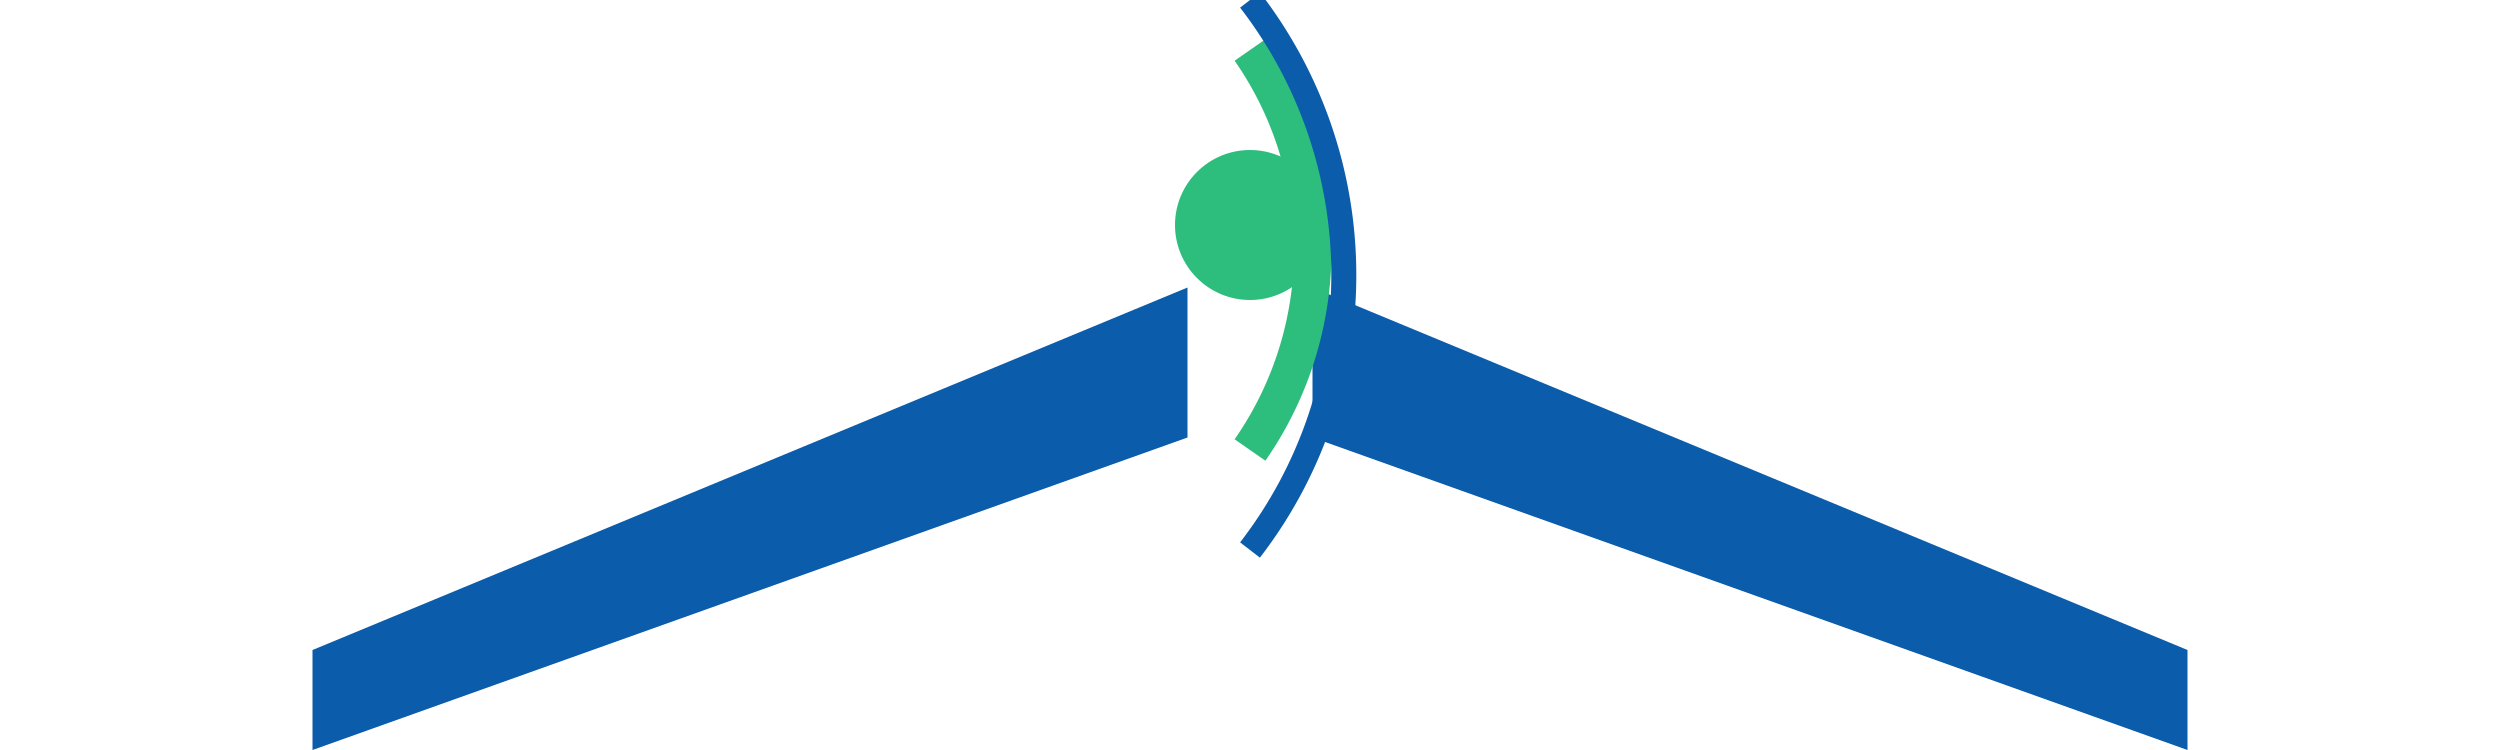 <?xml version="1.0" encoding="UTF-8"?>
<svg xmlns="http://www.w3.org/2000/svg" width="200" height="60" viewBox="0 0 200 60"><g fill="#0B5CAB"><path d="M25 52 95 23v12L25 60z"/><path d="M175 52 105 23v12l70 25z"/></g><circle cx="100" cy="18" r="6" fill="#2DBE7E"/><path d="M100 4A28 28 0 0 1 100 36" fill="none" stroke="#2DBE7E" stroke-width="3"/><path d="M100 0A36 36 0 0 1 100 44" fill="none" stroke="#0B5CAB" stroke-width="2"/></svg>